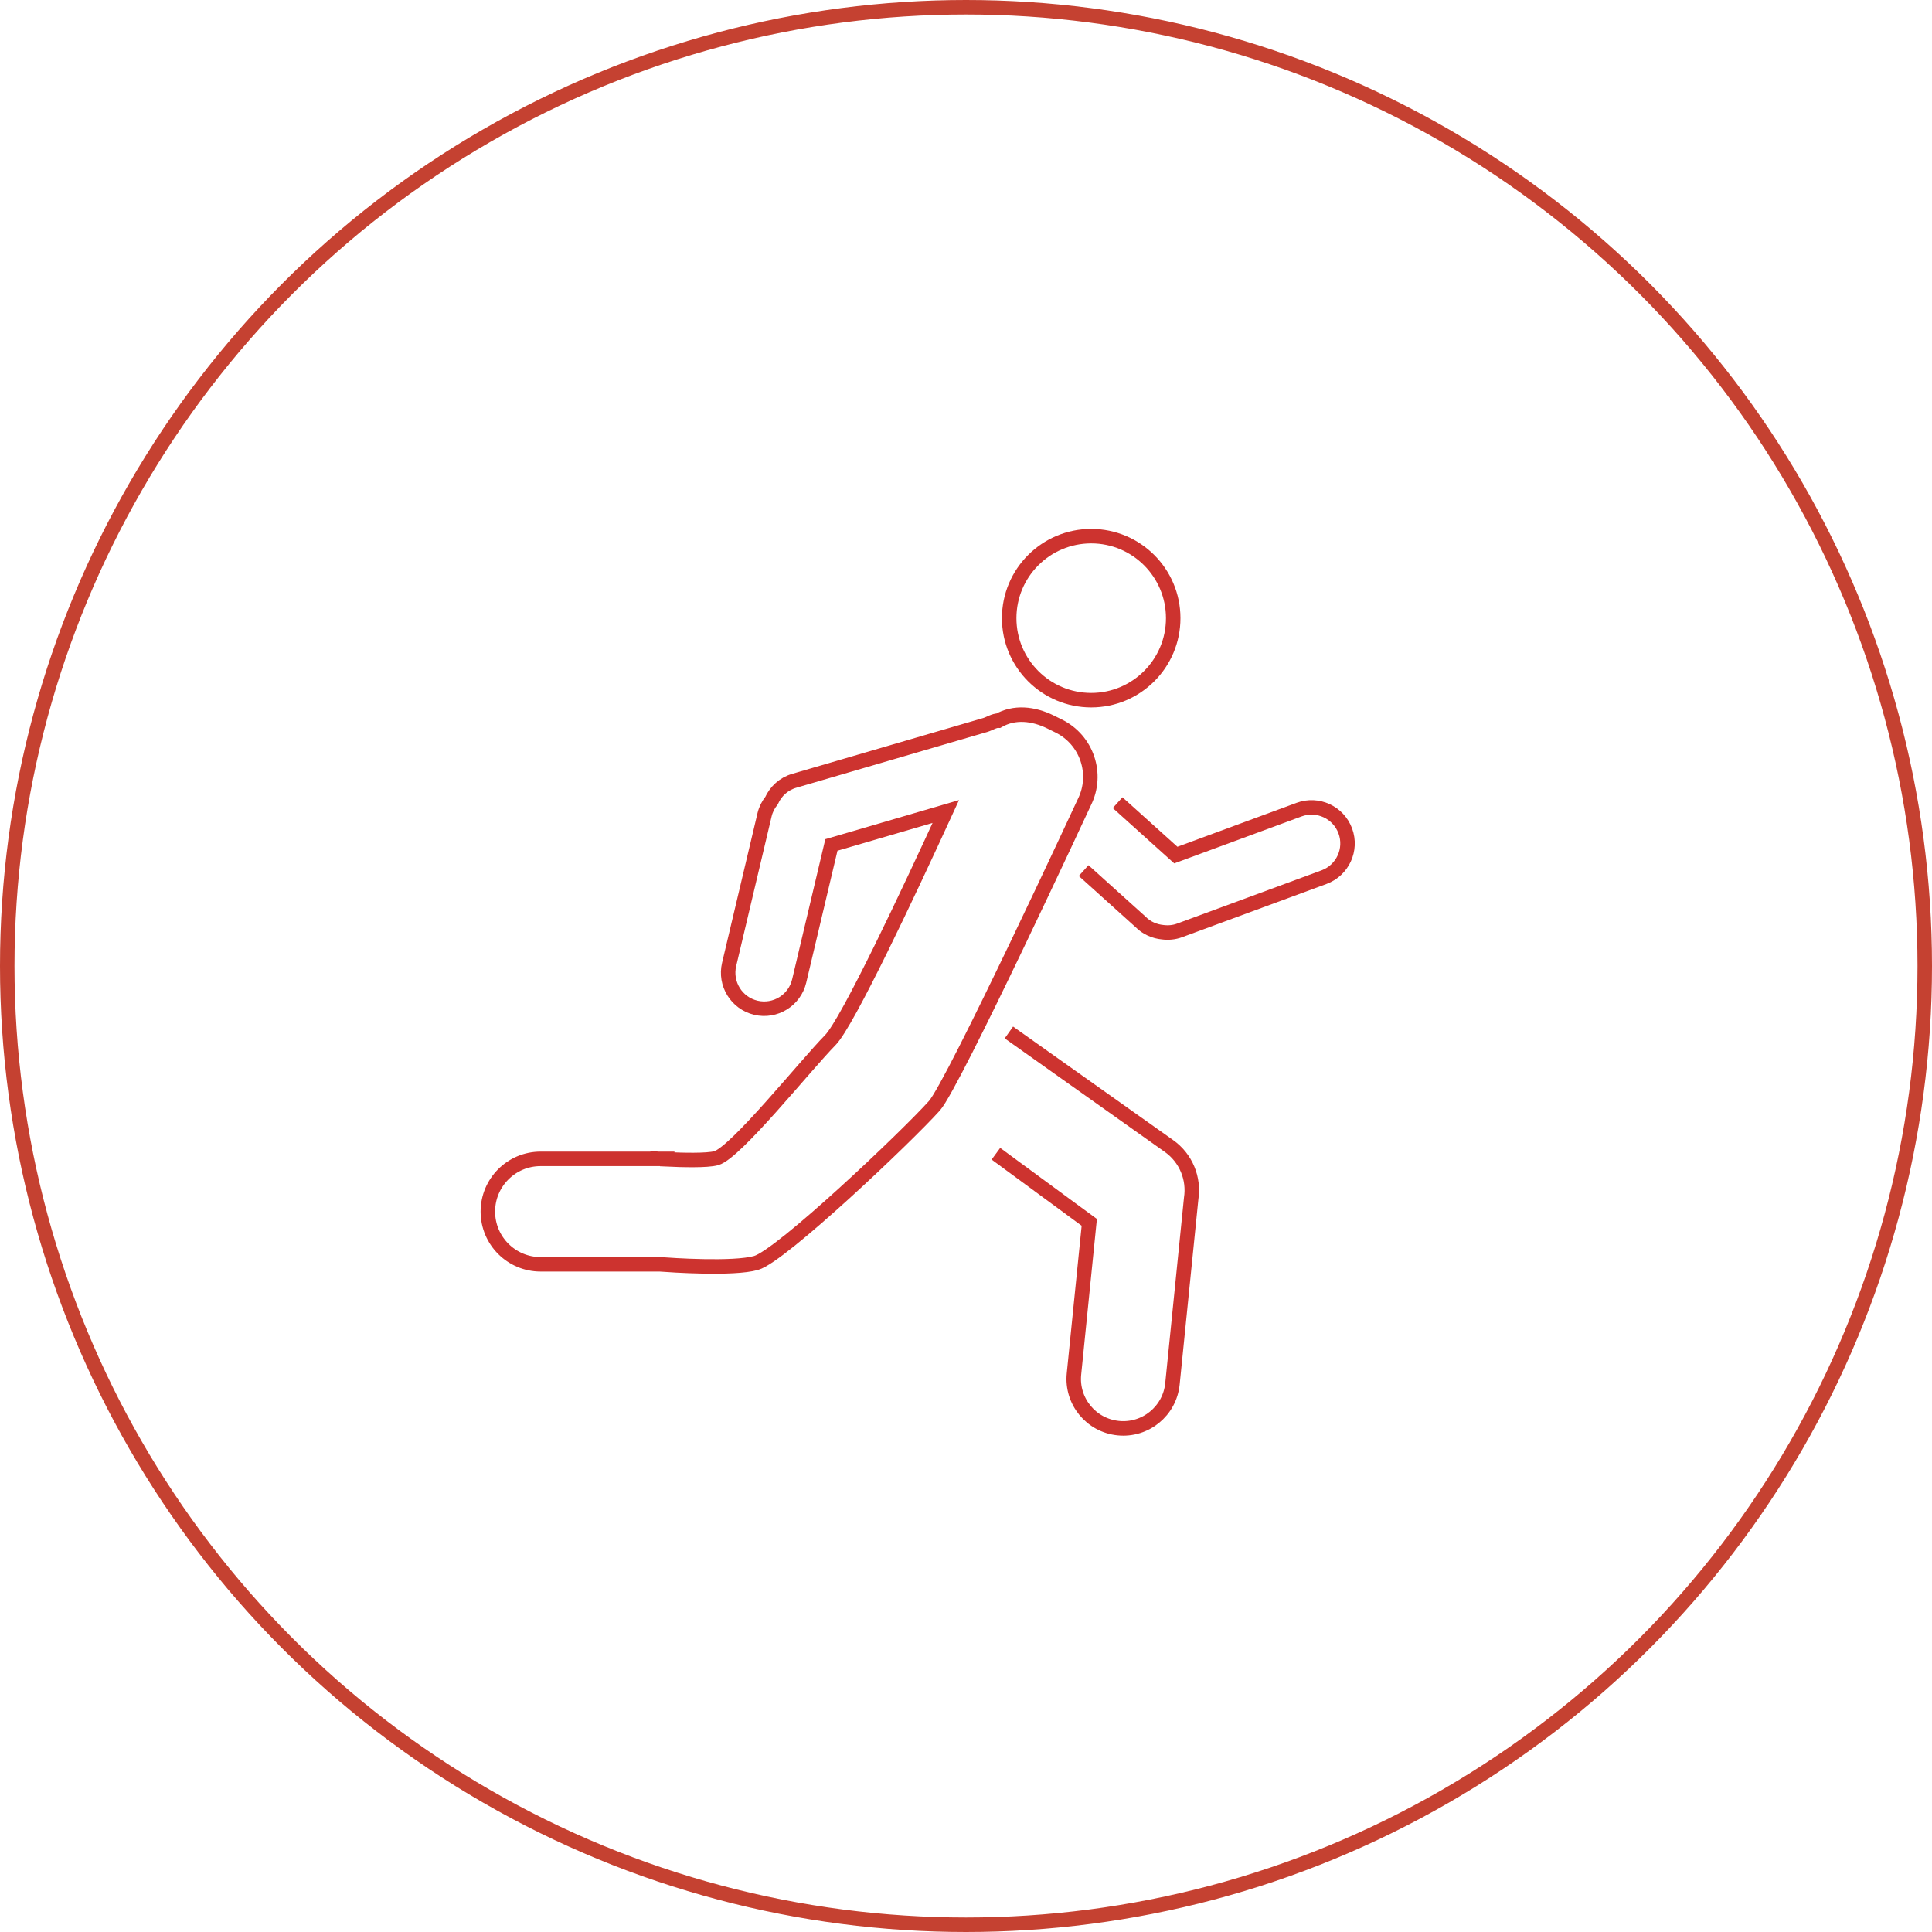 <svg width="200" height="200" viewBox="0 0 200 200" fill="none" xmlns="http://www.w3.org/2000/svg">
<circle cx="100" cy="100" r="99.25" stroke="#C54131" stroke-width="1.5"/>
<path d="M112.96 72.482C117.649 72.482 121.45 68.681 121.45 63.992C121.45 59.303 117.649 55.502 112.96 55.502C108.271 55.502 104.47 59.303 104.47 63.992C104.47 68.681 108.271 72.482 112.96 72.482Z" stroke="#CD332F" stroke-width="1.5" stroke-miterlimit="10"/>
<path d="M109.6 75.159L108.769 74.749C106.948 73.849 104.996 73.665 103.355 74.602C102.944 74.578 102.414 74.927 101.994 75.05L82.205 80.833C81.122 81.15 80.307 81.921 79.873 82.873C79.54 83.291 79.283 83.779 79.15 84.333L75.48 99.837C75.006 101.839 76.245 103.847 78.247 104.321C80.249 104.795 82.257 103.556 82.731 101.554L86.066 87.47L97.91 84.008C94.084 92.347 87.745 105.843 85.95 107.673C83.327 110.343 76.165 119.327 74.141 119.897C73.193 120.164 70.53 120.084 69.07 120.016V119.966H68.135C68.098 119.964 68.076 119.962 68.076 119.962V119.966H55.96C52.946 119.966 50.502 122.409 50.502 125.424C50.502 128.438 52.946 130.881 55.96 130.881H68.299C69.434 130.966 75.916 131.411 78.275 130.739C80.863 130 93.833 117.695 96.723 114.474C98.689 112.285 112.263 83.022 112.263 83.022C113.699 80.116 112.508 76.596 109.6 75.159V75.159Z" stroke="#CD332F" stroke-width="1.5" stroke-miterlimit="10"/>
<path d="M112.177 90.124L118.054 95.42C118.695 96.074 119.52 96.424 120.366 96.504C120.938 96.576 121.532 96.53 122.108 96.317L137.058 90.805C138.99 90.092 139.978 87.95 139.265 86.02C138.552 84.088 136.41 83.1 134.48 83.813L121.721 88.518L115.695 83.092" stroke="#CD332F" stroke-width="1.5" stroke-miterlimit="10"/>
<path d="M103.096 119.434L112.761 126.538L111.177 142.229C110.891 145.044 112.944 147.558 115.759 147.841C118.574 148.126 121.088 146.074 121.371 143.259L123.309 124.07C123.626 122.026 122.795 119.885 120.988 118.618L104.44 106.881" stroke="#CD332F" stroke-width="1.5" stroke-miterlimit="10"/>
</svg>
